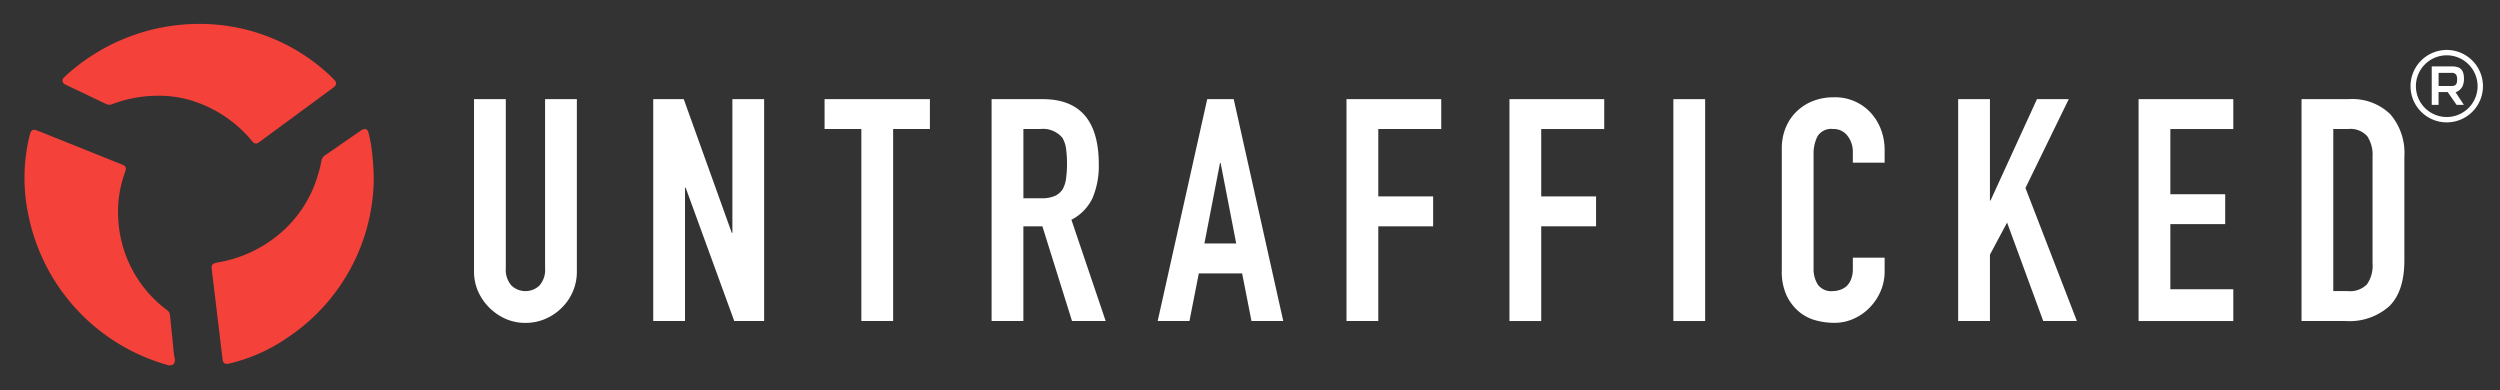 <svg id="Group_93" data-name="Group 93" xmlns="http://www.w3.org/2000/svg" xmlns:xlink="http://www.w3.org/1999/xlink" width="309.5" height="48.323" viewBox="0 0 309.5 48.323">
  <rect x="0" y="0" width="309.5" height="48.323" fill="#333333" stroke="none"/>
  <defs>
    <clipPath id="clip-path">
      <rect id="Rectangle_13" data-name="Rectangle 13" width="309.5" height="48.323" fill="none"/>
    </clipPath>
  </defs>
  <g id="Group_5" data-name="Group 5" clip-path="url(#clip-path)">
    <path id="Path_4" data-name="Path 4" d="M89.405,43.057a.473.473,0,0,0-.253-.32.467.467,0,0,0-.19-.039.658.658,0,0,0-.286.071,2.072,2.072,0,0,0-.275.176l-2.709,1.873c-.517.361-1.035.721-1.56,1.07a1.069,1.069,0,0,0-.533.778,11.785,11.785,0,0,1-.4,1.616,14.987,14.987,0,0,1-4.061,6.751,15.989,15.989,0,0,1-8.259,4.159c-.936.163-.912.361-.823,1.1l1.3,10.807a1.543,1.543,0,0,0,.037.253.487.487,0,0,0,.559.412,2.105,2.105,0,0,0,.391-.075,21.09,21.09,0,0,0,7.067-3.175A23.893,23.893,0,0,0,90.083,49.12a31.09,31.09,0,0,0-.3-4.25,15.021,15.021,0,0,0-.376-1.813" transform="translate(-43.814 -26.72)" fill="#f44139"/>
    <path id="Path_5" data-name="Path 5" d="M26.5,69.573c-.02-.223-.04-.446-.064-.668l-.312-2.985a.8.8,0,0,0-.338-.638c-.111-.075-.218-.158-.322-.243a15.033,15.033,0,0,1-5.734-10.91,14.294,14.294,0,0,1,.7-5.566l.046-.135c.059-.175.12-.351.162-.53a.456.456,0,0,0-.238-.555,3.158,3.158,0,0,0-.415-.185l-.137-.054-8.39-3.368c-.617-.248-1.233-.5-1.856-.729a.93.93,0,0,0-.318-.068.39.39,0,0,0-.169.034.721.721,0,0,0-.295.428c-.041.126-.078.256-.108.386a22.087,22.087,0,0,0-.6,4.949v.005a22.263,22.263,0,0,0,.558,5.1A24.236,24.236,0,0,0,25.691,72.016a.928.928,0,0,0,.864-.042.854.854,0,0,0,.141-.785c-.1-.538-.148-1.086-.195-1.615" transform="translate(-5.081 -26.871)" fill="#f44139"/>
    <path id="Path_6" data-name="Path 6" d="M43.88,22.1l.139.166c.058.071.116.144.18.209a.507.507,0,0,0,.753.109c.1-.06.192-.13.284-.2l8.83-6.5c.074-.053.148-.1.217-.164a.69.69,0,0,0,.267-.415.607.607,0,0,0-.187-.422,10.148,10.148,0,0,0-.8-.8A23.528,23.528,0,0,0,37.56,7.9a24.5,24.5,0,0,0-16.413,6.356,2.922,2.922,0,0,0-.363.363.486.486,0,0,0-.112.371.526.526,0,0,0,.23.345,1.266,1.266,0,0,0,.194.108l1.6.762q1.677.8,3.353,1.6a.946.946,0,0,0,.812.021A15.778,15.778,0,0,1,32.07,16.8q.222-.005.439-.005a13.61,13.61,0,0,1,3.664.46A15.652,15.652,0,0,1,43.88,22.1" transform="translate(-12.934 -4.941)" fill="#f44139"/>
    <path id="Path_7" data-name="Path 7" d="M165.618,53.711a2.944,2.944,0,0,1-.695,2.16,2.515,2.515,0,0,1-3.472,0,2.944,2.944,0,0,1-.695-2.16V32.8h-3.935V54.1a6.092,6.092,0,0,0,.5,2.488A6.7,6.7,0,0,0,160.738,60a6.008,6.008,0,0,0,2.45.5,6.147,6.147,0,0,0,2.469-.5A6.528,6.528,0,0,0,167.7,58.61a6.218,6.218,0,0,0,1.852-4.513V32.8h-3.935Z" transform="translate(-98.137 -20.526)" fill="#fff"/>
    <path id="Path_8" data-name="Path 8" d="M225.9,49.351h-.077L219.878,32.8H216.1V60.269h3.935V43.757h.077l6.018,16.511h3.7V32.8H225.9Z" transform="translate(-135.23 -20.526)" fill="#fff"/>
    <path id="Path_9" data-name="Path 9" d="M272.792,36.5h4.552V60.269h3.935V36.5h4.552V32.8h-13.04Z" transform="translate(-170.709 -20.526)" fill="#fff"/>
    <path id="Path_10" data-name="Path 10" d="M340.561,44.991a10.15,10.15,0,0,0,.753-4.127q0-8.063-6.944-8.063h-6.327V60.269h3.935V48.542h2.353L338,60.269h4.167l-4.244-12.538a5.828,5.828,0,0,0,2.643-2.739m-3.3-2.372a3.778,3.778,0,0,1-.424,1.331,2.247,2.247,0,0,1-.964.83,3.964,3.964,0,0,1-1.659.29h-2.238V36.5h2.045a3.132,3.132,0,0,1,2.777,1.081,3.666,3.666,0,0,1,.463,1.37,14.572,14.572,0,0,1,0,3.665" transform="translate(-205.284 -20.526)" fill="#fff"/>
    <path id="Path_11" data-name="Path 11" d="M389.121,32.8l-6.134,27.469h3.935l1.157-5.9h5.363l1.157,5.9h3.935L392.4,32.8Zm-.347,17.863,1.929-9.954h.077l1.929,9.954Z" transform="translate(-239.667 -20.526)" fill="#fff"/>
    <path id="Path_12" data-name="Path 12" d="M445.456,60.269h3.935V48.542h6.79v-3.7h-6.79V36.5h7.793V32.8H445.456Z" transform="translate(-278.759 -20.526)" fill="#fff"/>
    <path id="Path_13" data-name="Path 13" d="M499.368,60.269H503.3V48.542h6.79v-3.7H503.3V36.5H511.1V32.8H499.368Z" transform="translate(-312.497 -20.526)" fill="#fff"/>
    <rect id="Rectangle_12" data-name="Rectangle 12" width="3.935" height="27.468" transform="translate(207.162 12.275)" fill="#fff"/>
    <path id="Path_14" data-name="Path 14" d="M600.381,34a5.965,5.965,0,0,0-4.513-1.813,6.806,6.806,0,0,0-2.6.482A6.092,6.092,0,0,0,591.239,34,5.894,5.894,0,0,0,589.927,36a6.685,6.685,0,0,0-.463,2.508V53.633a7.017,7.017,0,0,0,.6,3.1,5.946,5.946,0,0,0,1.523,1.987,5.384,5.384,0,0,0,2.083,1.08,8.82,8.82,0,0,0,2.276.308,5.8,5.8,0,0,0,2.449-.521,6.411,6.411,0,0,0,1.987-1.408,6.674,6.674,0,0,0,1.331-2.025,6.108,6.108,0,0,0,.482-2.411v-1.7H598.26V53.4a3.438,3.438,0,0,1-.232,1.35,2.322,2.322,0,0,1-.579.848,2.463,2.463,0,0,1-.83.444,2.862,2.862,0,0,1-.829.135,2.05,2.05,0,0,1-1.871-.811,3.637,3.637,0,0,1-.521-2.005V39.32a4.858,4.858,0,0,1,.482-2.3,2,2,0,0,1,1.949-.907,2.126,2.126,0,0,1,1.775.849,3.185,3.185,0,0,1,.656,2.005v1.312h3.935V38.741a7.09,7.09,0,0,0-.482-2.642,6.459,6.459,0,0,0-1.331-2.1" transform="translate(-368.878 -20.14)" fill="#fff"/>
    <path id="Path_15" data-name="Path 15" d="M661.5,32.8h-3.935L651.821,45.34h-.077V32.8h-3.935V60.269h3.935V52.052l2.122-3.973,4.475,12.19h4.167L656.141,43.8Z" transform="translate(-405.389 -20.526)" fill="#fff"/>
    <path id="Path_16" data-name="Path 16" d="M707.494,60.269h11.728V56.335h-7.793V48.271h6.79v-3.7h-6.79V36.5h7.793V32.8H707.494Z" transform="translate(-442.739 -20.526)" fill="#fff"/>
    <path id="Path_17" data-name="Path 17" d="M767.234,32.8h-5.826V60.269h5.478a7.381,7.381,0,0,0,5.382-1.832q1.871-1.832,1.871-5.691V39.9a7.328,7.328,0,0,0-1.756-5.247,6.763,6.763,0,0,0-5.15-1.852M770.2,53.132a4.014,4.014,0,0,1-.695,2.6,2.921,2.921,0,0,1-2.354.83h-1.813V36.5h1.813a2.8,2.8,0,0,1,2.392.888A4.16,4.16,0,0,1,770.2,39.9Z" transform="translate(-476.478 -20.526)" fill="#fff"/>
    <path id="Path_18" data-name="Path 18" d="M808.306,24.384a2.182,2.182,0,0,0,.162-.887c0-1.155-.5-1.525-1.492-1.525h-2.5v4.761h.845V25.146h1.129l1.1,1.586h.9l-1.016-1.553a1.587,1.587,0,0,0,.879-.8m-.709-.51a.806.806,0,0,1-.091.286.482.482,0,0,1-.207.178.851.851,0,0,1-.357.062h-1.623V22.768H806.9a.672.672,0,0,1,.6.232.786.786,0,0,1,.1.294c.016.113.025.037.025.186a2.765,2.765,0,0,1-.025.394" transform="translate(-503.428 -13.75)" fill="#fff"/>
    <path id="Path_19" data-name="Path 19" d="M801.949,16.525a4.483,4.483,0,1,0,4.483,4.483,4.488,4.488,0,0,0-4.483-4.483m3.819,4.483a3.819,3.819,0,1,1-3.819-3.819,3.823,3.823,0,0,1,3.819,3.819" transform="translate(-499.042 -10.341)" fill="#fff"/>
  </g>
</svg>
